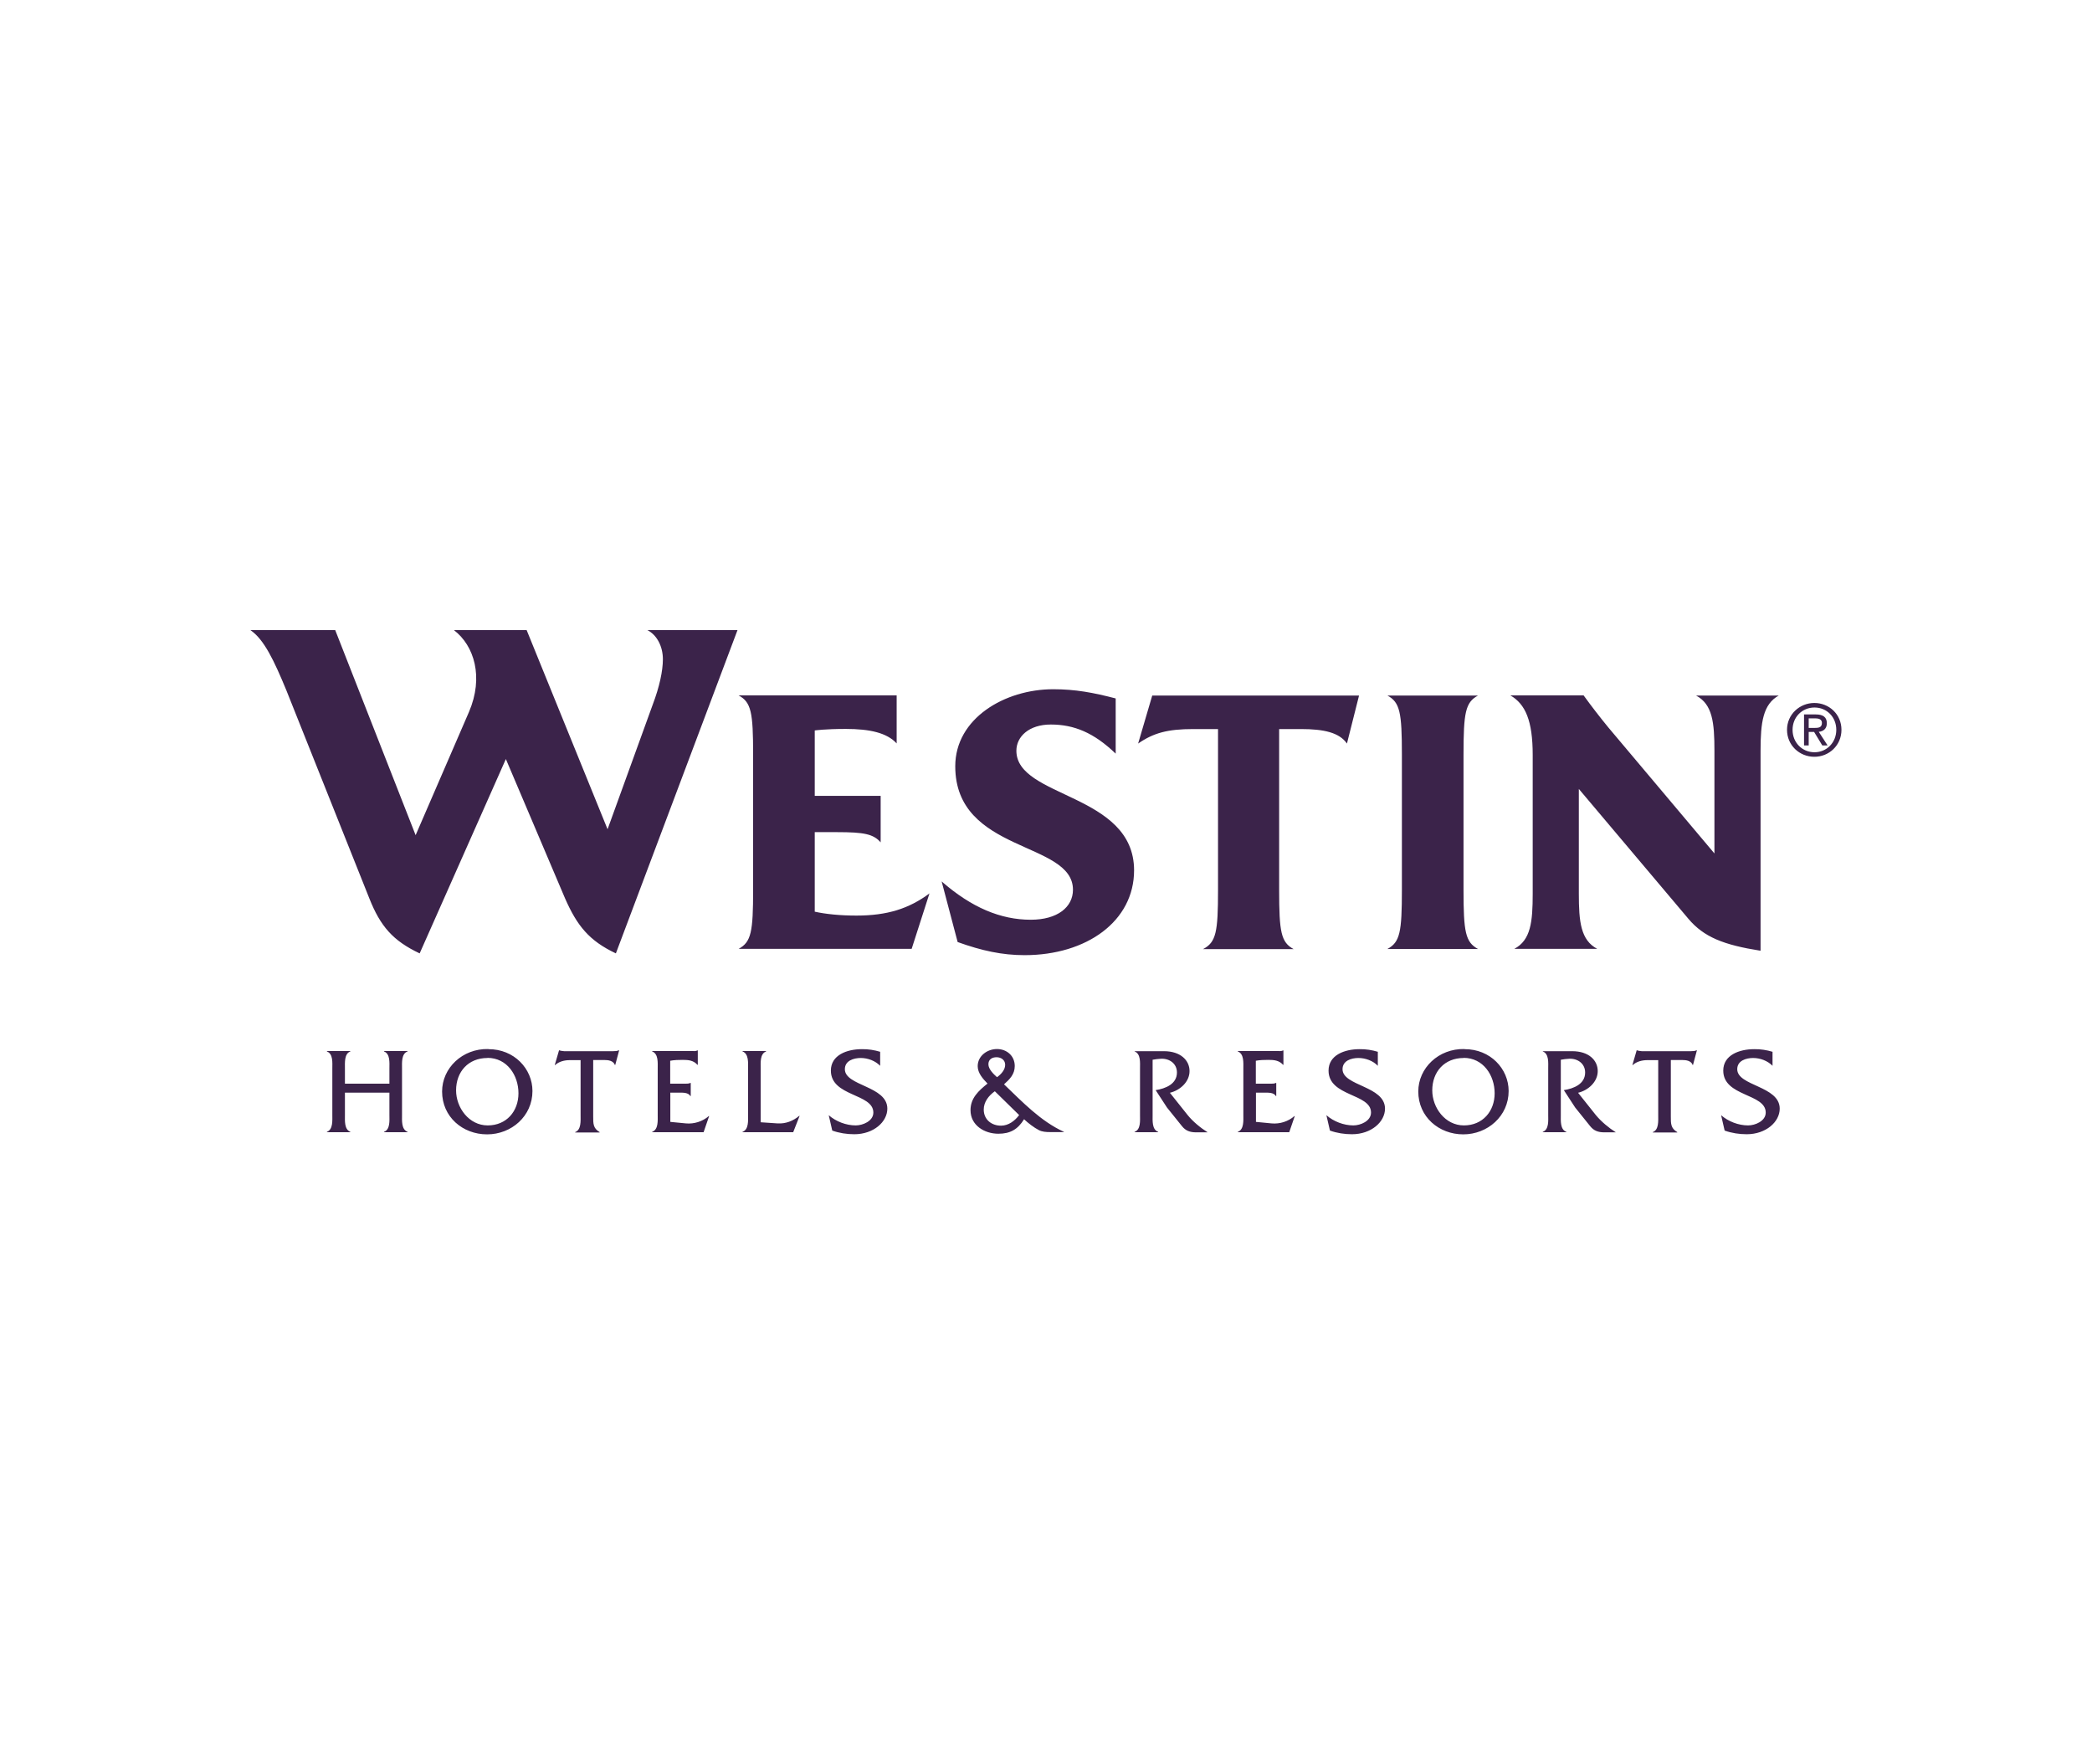 <?xml version="1.0" encoding="UTF-8"?>
<svg xmlns="http://www.w3.org/2000/svg" id="Layer_1" data-name="Layer 1" viewBox="0 0 166 140">
  <path d="M58.52,50h-7.15c.77.39,1.23,1.31,1.23,2.31,0,.92-.27,2.19-.81,3.61l-3.58,9.88-6.42-15.8h-5.77c1.61,1.23,2.38,3.73,1.19,6.5l-4.23,9.77-6.38-16.27h-6.73c1.08.73,1.88,2.42,2.85,4.77l6.58,16.5c.88,2.23,1.88,3.38,4,4.38l6.84-15.42,4.69,11.04c.96,2.19,1.92,3.38,4.04,4.38l9.65-25.65ZM73.77,70.88c-1.65,1.23-3.38,1.77-5.81,1.77-1.31,0-2.46-.12-3.31-.31v-6.31h1.77c2.15,0,2.88.15,3.46.81v-3.69h-5.23v-5.19s.81-.12,2.46-.12c1.92,0,3.27.31,4.04,1.15v-3.81h-12.54c1,.54,1.15,1.35,1.15,4.69v10.73c0,3.34-.15,4.15-1.15,4.69h13.73l1.42-4.42ZM89.99,69.07c0-6.15-9.34-5.73-9.34-9.5,0-1.12,1-2.08,2.73-2.08,1.85,0,3.42.65,5.15,2.31v-4.38c-1.77-.46-3.19-.73-4.96-.73-3.84,0-7.77,2.31-7.77,6.11,0,6.92,9.34,5.92,9.34,9.8,0,1.38-1.23,2.38-3.35,2.38-2.38,0-4.69-.96-7.07-3.04l1.27,4.81c1.92.69,3.54,1.04,5.31,1.04,4.92,0,8.69-2.69,8.69-6.73M107.85,55.19h-16.42l-1.12,3.81c1.23-.85,2.35-1.15,4.38-1.15h1.96v12.77c0,3.34-.15,4.15-1.19,4.69h7.19c-1-.54-1.15-1.35-1.15-4.69v-12.77h1.73c1.81,0,3.04.27,3.65,1.15l.96-3.81ZM117.28,75.3c-1-.54-1.15-1.35-1.15-4.69v-10.73c0-3.34.15-4.15,1.15-4.69h-7.19c1,.54,1.15,1.35,1.15,4.69v10.73c0,3.35-.15,4.15-1.15,4.69h7.19ZM141.15,55.19h-6.57c1.31.69,1.46,2.15,1.46,4.38v8.15l-8.42-10c-.68-.83-1.33-1.67-1.96-2.54h-5.81c1.19.69,1.77,2,1.77,4.73v11c0,2.23-.15,3.69-1.46,4.38h6.58c-1.31-.69-1.46-2.15-1.46-4.38v-8.31l8.69,10.3c1.23,1.46,2.81,2.08,5.73,2.54v-15.88c0-2.23.19-3.69,1.46-4.38M30.9,86.7v1.77c0,.44.07,1.16-.43,1.34v.03h1.87v-.03c-.5-.19-.44-.9-.44-1.34v-3.7c0-.44-.06-1.16.44-1.34v-.03h-1.87v.03c.5.19.43.9.43,1.35v1.21h-3.53v-1.21c0-.45-.06-1.17.43-1.35v-.03h-1.86v.03c.5.19.43.9.43,1.34v3.7c0,.44.06,1.16-.43,1.34v.03h1.86v-.03c-.49-.19-.43-.9-.43-1.34v-1.77h3.53ZM38.68,83.94c1.55,0,2.46,1.38,2.46,2.81s-.95,2.55-2.44,2.55-2.51-1.41-2.51-2.78c0-1.48.97-2.57,2.49-2.57M38.75,83.24c-2.06-.05-3.67,1.51-3.67,3.37,0,2.01,1.63,3.4,3.57,3.4s3.6-1.45,3.6-3.44c0-1.76-1.45-3.33-3.5-3.32M47.07,84.11h.88c.32,0,.71.05.84.39h.03l.31-1.16h-.03c-.13.06-.28.07-.45.07h-3.89c-.13-.02-.26-.02-.37-.07h-.03l-.34,1.17h.03c.3-.28.74-.39,1.16-.39h.86v4.37c0,.44.06,1.16-.43,1.34v.03h1.94v-.03c-.52-.3-.51-.68-.51-1.24v-4.46ZM53.19,86.7h.72c.3,0,.71-.01.87.27h.03v-1.04h-.03c-.12.06-.27.06-.43.06h-1.17v-1.82c.31-.06.66-.07,1-.07.45,0,.85.04,1.16.39h.03v-1.14h-.03c-.13.07-.29.05-.46.05h-3.13v.03c.5.19.44.9.44,1.35v3.69c0,.44.06,1.16-.44,1.34v.03h4.08l.44-1.28h-.03c-.49.43-1.17.64-1.81.58l-1.24-.12v-2.32h0ZM60.36,89.05v-4.27c0-.44-.07-1.16.43-1.35v-.03h-1.87v.03c.5.19.44.9.44,1.35v3.69c0,.44.06,1.16-.44,1.34v.03h4.02l.51-1.3h-.03c-.49.41-1.07.64-1.73.6l-1.33-.09ZM69.85,83.46c-.47-.14-.96-.22-1.46-.21-1.19,0-2.46.47-2.46,1.7,0,2.08,3.37,1.8,3.37,3.33,0,.68-.84,1.02-1.4,1.02-.76,0-1.57-.31-2.14-.81l.28,1.22c.56.2,1.16.29,1.75.29,1.53,0,2.62-.98,2.62-2.03,0-1.81-3.37-1.79-3.37-3.13,0-.68.7-.89,1.26-.89s1.15.22,1.54.62v-1.11ZM80.87,88.48c-.34.45-.84.84-1.44.84-.75,0-1.37-.48-1.37-1.28,0-.61.4-1.11.88-1.45l1.93,1.89ZM79.11,85.47c-.26-.23-.68-.63-.68-1.02s.29-.56.65-.56.68.22.68.6c0,.4-.32.75-.64.98M84.42,89.84v-.03c-1.85-.85-3.29-2.37-4.75-3.77.45-.4.85-.8.85-1.45,0-.81-.63-1.35-1.41-1.35s-1.53.55-1.53,1.36c0,.55.42,1.01.78,1.38-.71.57-1.35,1.15-1.35,2.11,0,1.21,1.11,1.87,2.21,1.87.94,0,1.54-.34,2.04-1.15.3.29.81.68,1.17.86.26.14.58.16.92.16h1.07ZM90.03,83.4v.03c.5.19.43.9.43,1.35v3.69c0,.44.07,1.16-.43,1.34v.03h1.87v-.03c-.5-.18-.44-.89-.44-1.34v-4.38c.22-.04.44-.07.67-.08.66-.03,1.26.38,1.26,1.09,0,.92-.91,1.28-1.69,1.4l.9,1.38,1.19,1.48c.29.36.62.49,1.14.49h.9c-.56-.35-1.18-.86-1.59-1.37l-1.41-1.77c.8-.19,1.56-.86,1.56-1.72s-.72-1.58-2.03-1.58h-2.33ZM99.65,86.7h.72c.3,0,.71-.01.87.27h.03v-1.04h-.03c-.12.06-.27.06-.43.06h-1.16v-1.82c.31-.06.66-.07,1-.07.45,0,.85.04,1.16.39h.03v-1.14h-.03c-.13.07-.29.05-.46.05h-3.13v.03c.5.19.44.9.44,1.35v3.69c0,.44.06,1.16-.44,1.34v.03h4.08l.44-1.28h-.03c-.49.43-1.16.64-1.81.58l-1.24-.12v-2.32h0ZM109.34,83.46c-.47-.14-.96-.22-1.46-.21-1.19,0-2.46.47-2.46,1.7,0,2.08,3.37,1.8,3.37,3.33,0,.68-.84,1.02-1.4,1.02-.76,0-1.57-.31-2.14-.81l.28,1.22c.56.2,1.16.29,1.75.29,1.53,0,2.62-.98,2.62-2.03,0-1.81-3.37-1.79-3.37-3.13,0-.68.7-.89,1.26-.89s1.16.22,1.54.62v-1.11ZM116.14,83.94c1.55,0,2.46,1.38,2.46,2.81s-.95,2.55-2.44,2.55-2.51-1.41-2.51-2.78c0-1.48.97-2.57,2.49-2.57M116.21,83.24c-2.06-.05-3.67,1.51-3.67,3.37,0,2.01,1.64,3.4,3.57,3.4s3.6-1.45,3.6-3.44c0-1.76-1.45-3.33-3.5-3.32M122.42,83.4v.03c.5.19.43.9.43,1.35v3.69c0,.44.07,1.16-.43,1.34v.03h1.87v-.03c-.5-.18-.44-.89-.44-1.34v-4.38c.22-.04.44-.07.67-.08.66-.03,1.26.38,1.26,1.09,0,.92-.91,1.28-1.69,1.4l.9,1.38,1.19,1.48c.29.36.62.49,1.14.49h.9c-.56-.35-1.17-.86-1.59-1.37l-1.41-1.77c.8-.19,1.56-.86,1.56-1.72s-.71-1.58-2.03-1.58h-2.33ZM132.59,84.11h.88c.32,0,.72.05.84.39h.03l.31-1.16h-.03c-.13.06-.28.07-.45.07h-3.9c-.13-.02-.25-.02-.37-.07h-.03l-.34,1.17h.03c.3-.28.74-.39,1.16-.39h.86v4.37c0,.44.06,1.16-.43,1.34v.03h1.94v-.03c-.52-.3-.51-.68-.51-1.24v-4.46ZM140.66,83.46c-.47-.14-.96-.22-1.46-.21-1.19,0-2.46.47-2.46,1.7,0,2.08,3.37,1.8,3.37,3.33,0,.68-.84,1.02-1.4,1.02-.76,0-1.57-.31-2.14-.81l.28,1.22c.56.2,1.16.29,1.75.29,1.53,0,2.62-.98,2.62-2.03,0-1.81-3.37-1.79-3.37-3.13,0-.68.7-.89,1.26-.89s1.15.22,1.54.62v-1.11ZM143.52,57.76v-.76h.51c.26,0,.54.06.54.36,0,.38-.28.4-.6.4h-.45ZM143.52,58.08h.43l.65,1.07h.42l-.7-1.08c.36-.04.64-.24.64-.68,0-.48-.29-.7-.87-.7h-.94v2.46h.37v-1.07ZM143.97,60.05c1.16,0,2.15-.9,2.15-2.14s-.99-2.13-2.15-2.13-2.17.9-2.17,2.13.99,2.14,2.17,2.14M142.24,57.91c0-1.01.76-1.77,1.74-1.77s1.73.76,1.73,1.77-.76,1.78-1.73,1.78-1.74-.76-1.74-1.78" fill="#3b234a" stroke-width="0"></path>
</svg>

